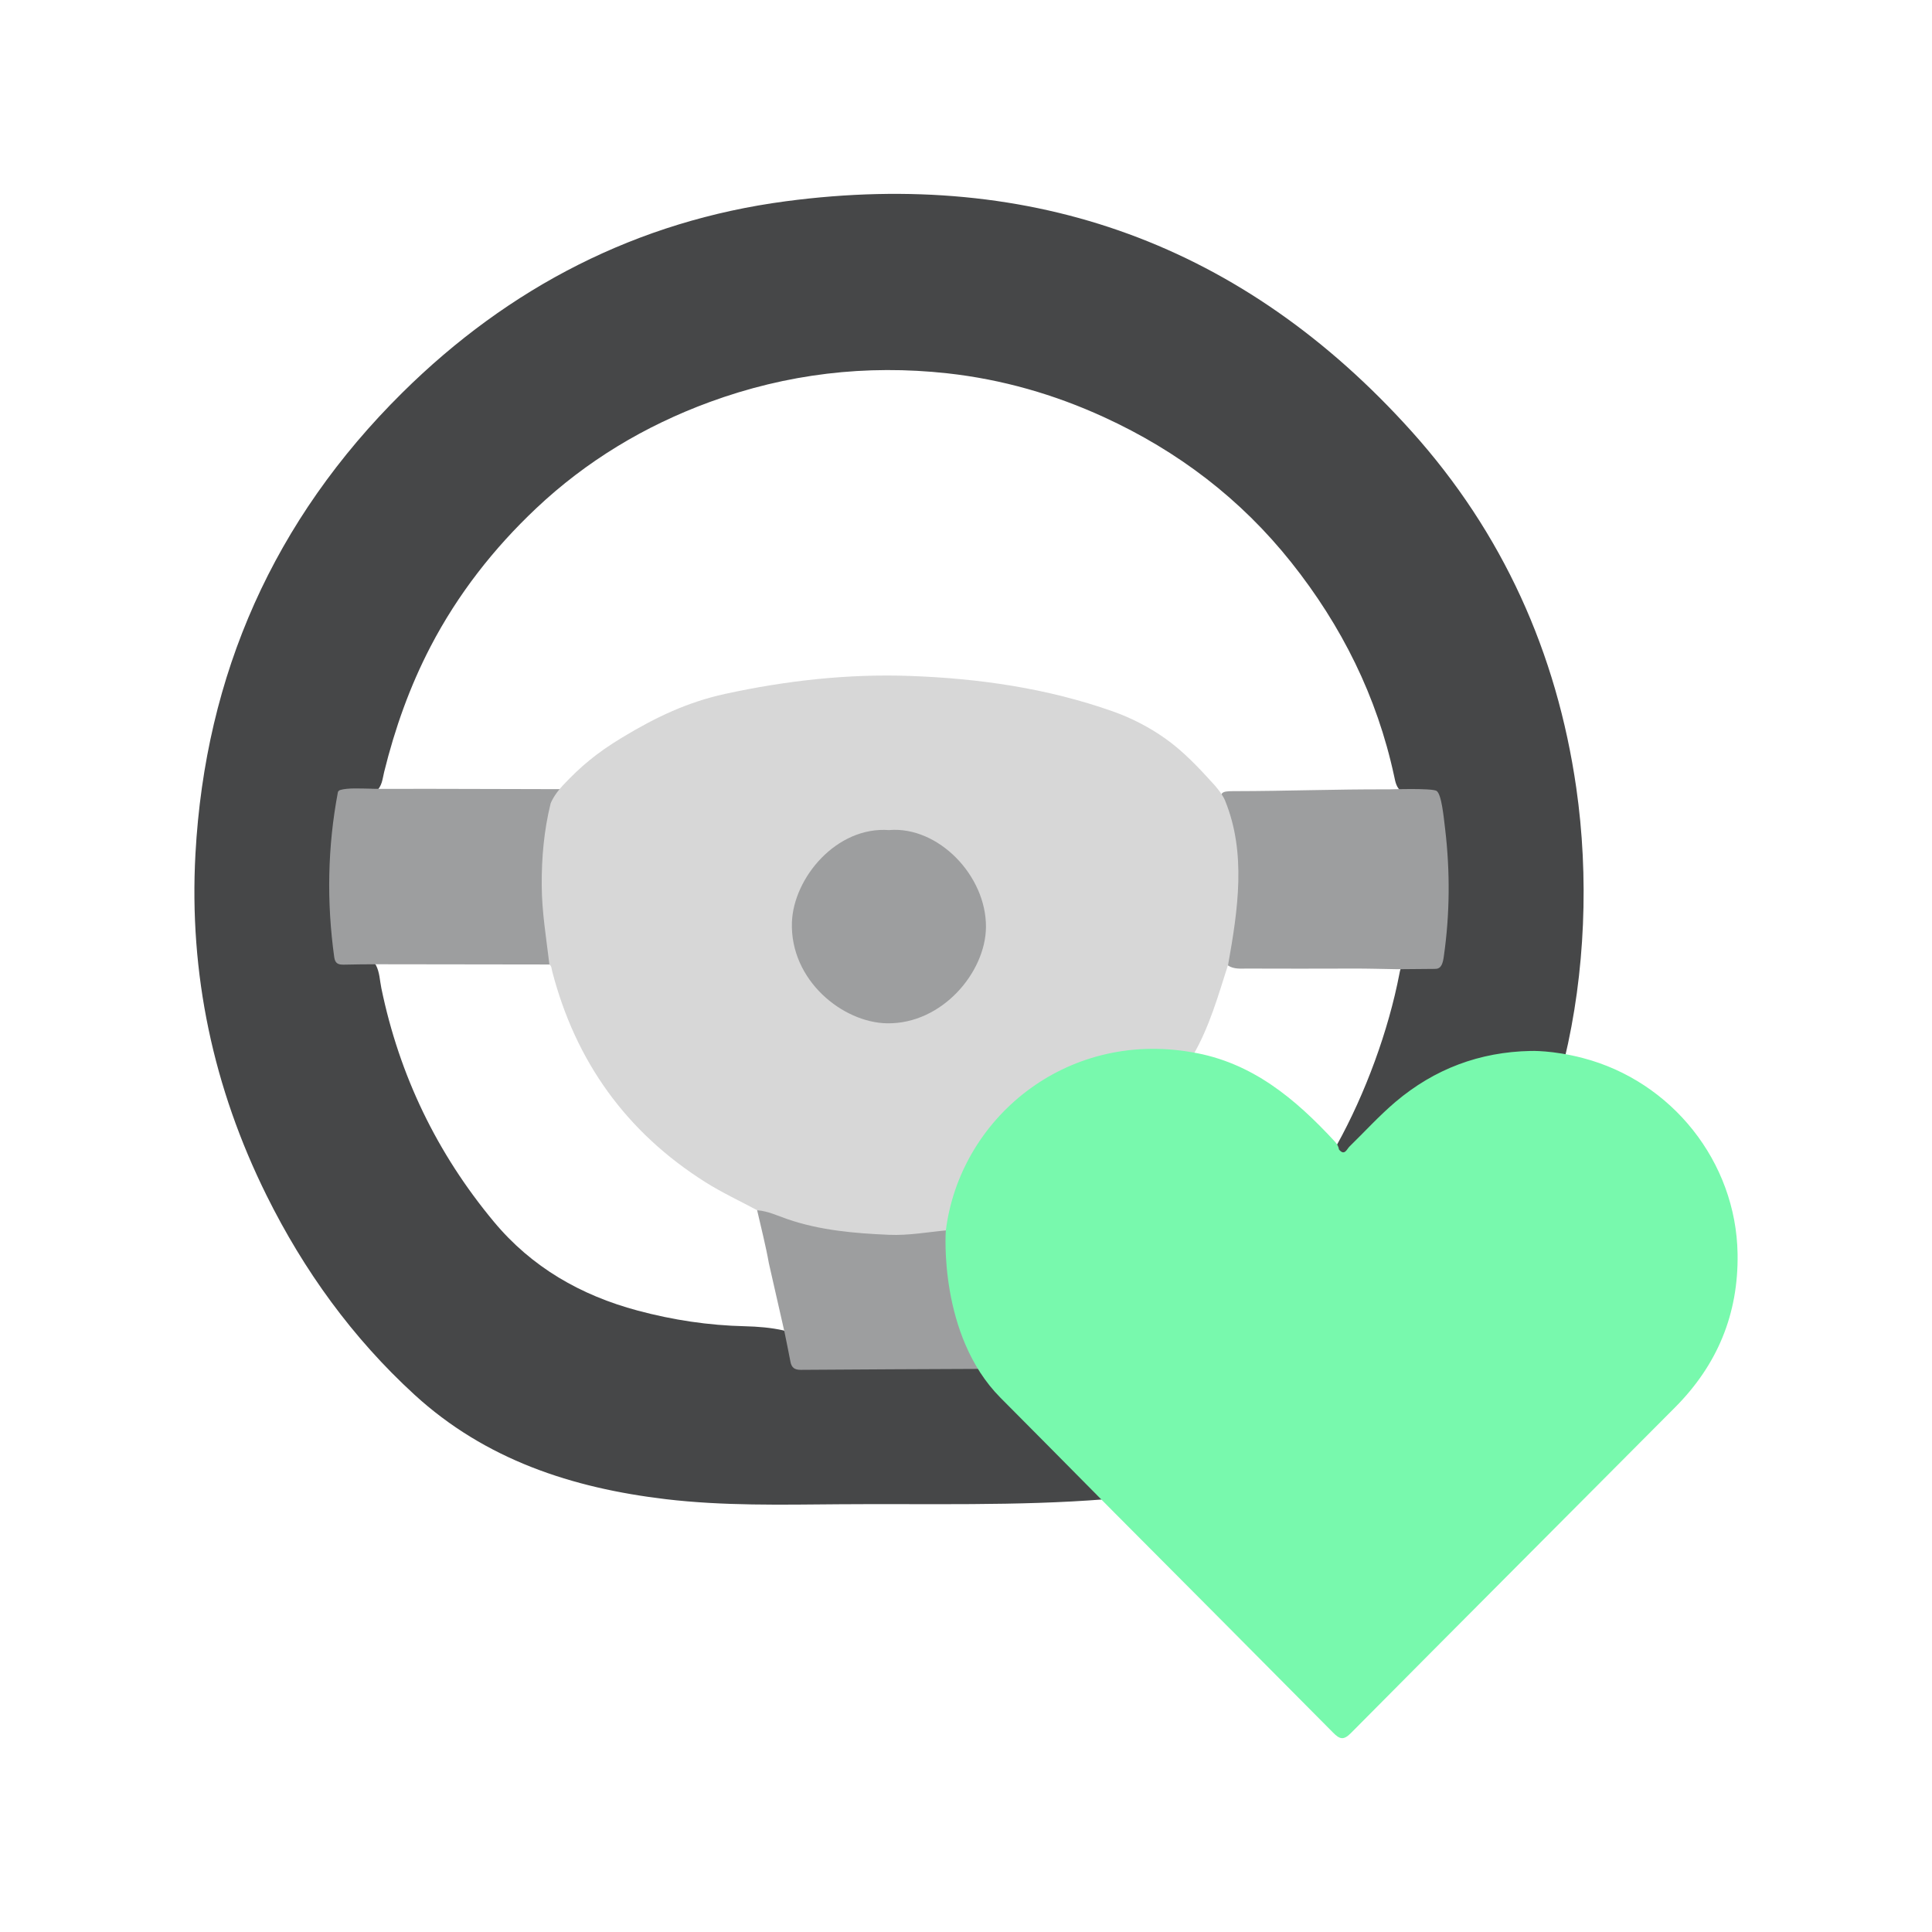 <svg xmlns="http://www.w3.org/2000/svg" id="Capa_1" data-name="Capa 1" viewBox="0 0 300 300"><defs><style>      .cls-1 {        fill: #d7d7d7;      }      .cls-2 {        fill: #9d9e9f;      }      .cls-3 {        fill: #78f9ad;      }      .cls-4 {        fill: #464748;      }    </style></defs><path class="cls-4" d="M171.52,232.81c-13.48,1.07-27.74.66-41.24.77-8.97.07-17.95.27-26.9-.79-14.55-1.73-28.01-6.13-39.04-16.24-9.62-8.82-17.15-19.24-22.94-30.91-8.29-16.72-12.07-34.45-11.05-53.06,1.53-27.91,12.21-51.88,32.1-71.58,16.58-16.42,36.51-26.7,59.59-29.75,38.45-5.09,71.11,6.76,97.14,35.72,14.16,15.76,22.56,34.38,25.58,55.35,1.98,13.75,1.41,28.71-1.85,42.25-.75,1.08-1.86.76-2.87.67-8.55-.78-16.01.64-22.61,5.94-2.66,2.14-5.81,5.92-8.28,8.26-.57.54-1.25,1.59-2.19.35-.08-.76.29-1.4.64-2.02,4.4-7.94,8.01-17.73,9.71-26.61.07-.38.16-.77.36-1.11.2-.28.45-.49.78-.62,1.02-.33,2.07-.27,3.1-.22,1.37.06,2.03-.53,2.19-1.88.62-5.06.83-10.12.39-15.2-.17-1.95-.38-3.89-.59-5.83-.1-.91-.13-1.83-.71-2.6-.79-.82-1.81-.43-2.73-.51-.82-.07-1.66.09-2.45-.28-.84-.58-.98-1.53-1.17-2.41-2.66-12.34-8.14-23.33-15.97-33.17-7.85-9.87-17.62-17.3-29.07-22.55-7.74-3.55-15.83-5.87-24.31-6.81-12.65-1.39-24.96.07-36.91,4.45-10.09,3.7-19.17,9.16-26.97,16.52-6.6,6.23-12.16,13.33-16.39,21.45-3.23,6.21-5.54,12.72-7.21,19.49-.26,1.06-.31,2.24-1.28,3.01-1.04.48-2.15.24-3.23.3-.69.04-1.43-.14-1.96.51-.83,1.69-.84,3.56-1.04,5.35-.64,5.78-.63,11.58-.03,17.37.27,2.58.46,2.75,2.97,2.78.72,0,1.44-.02,2.15.07.22.03.44.09.65.17.2.09.37.23.49.41.59,1.13.6,2.4.85,3.61,2.8,13.54,8.63,25.62,17.46,36.24,5.88,7.08,13.52,11.45,22.35,13.81,5.45,1.46,10.99,2.3,16.66,2.43,2,.05,4.04.21,6.02.66.19.13.35.29.47.48.46.88.69,1.84.83,2.8.24,1.69,1.18,2.25,2.82,2.24,6.98-.04,13.96-.02,20.94-.01,1.43,0,4.04-.06,5.47.07.75.09,1.36.44,1.81,1.05,4.83,6.42,10.53,11.42,16.04,17.2.64.67,1.67,1.17,1.4,2.4Z"></path><path class="cls-2" d="M57.74,122.47c-1.74-.02-3.72-.16-4.94.21-.16.06-.31.21-.33.32-1.61,8.5-1.76,17.06-.57,25.63.14.99.62,1.18,1.52,1.16,1.62-.05,3.25-.04,4.87-.06h.49c9.77,0,19.52.04,29.29.04.74-.75.43-1.63.31-2.46-.4-2.96-.8-5.91-.92-8.9-.19-4.61.61-9.11,1.57-13.6.45-2.11.28-2.27-2.03-2.27-9.21,0-18.4-.08-27.61-.04l-1.65-.02Z"></path><path class="cls-2" d="M222.85,150.44c.99.04,1.21-.95,1.35-1.96.94-6.58.98-13.18.2-19.76-.23-1.9-.55-5.38-1.33-5.91-.75-.46-7.36-.24-7.36-.24-8.58-.03-15.66.27-24.24.28-1.87,0-2.14.23-1.69,2.05,1.86,7.5,1.87,15.03.66,22.61-.13.82-.37,1.7.29,2.44.89.56,1.89.45,2.87.45,5.5.01,11,.03,16.5,0,2.35-.01,4.36.06,6.97.1l5.77-.05Z"></path><path class="cls-2" d="M147.86,191.23c-.93-.75-2.48-.68-3.51-.57-2.28.24-4.58.62-6.84.5-5.96-.32-11.88-1.04-17.52-3.21-.77-.3-1.61-.68-2.42-.02.62,2.74,1.33,5.46,1.82,8.23l2.43,10.69s0,0,0,0c.31,1.53.63,3.07.92,4.6.17.92.65,1.27,1.62,1.26,9.15-.05,18.83-.13,27.99-.15l-4.49-21.33Z"></path><path class="cls-1" d="M190.25,124.37c3.29,8.08,1.98,16.89.46,25.39-1.54,4.81-2.9,9.69-5.46,14.1-5.55-.67-11.1-.82-16.43,1.19-12.08,4.55-19.32,13.17-21.45,25.96-3.12.27-6.24.87-9.34.73-5.33-.23-10.66-.68-15.78-2.44-1.53-.53-3.02-1.25-4.67-1.37-2.69-1.45-5.48-2.74-8.06-4.37-12.26-7.75-20.14-18.72-23.78-32.75-.1-.38-.07-.79-.43-1.05-.48-4.07-1.17-8.12-1.19-12.24-.03-4.33.35-8.57,1.38-12.76,0,0,.45-1.26,1.89-2.79,2.69-2.87,5.2-5.02,9.19-7.43,5.28-3.2,10.23-5.53,16.01-6.79,9.47-2.06,19.05-3.14,28.74-2.79,10.73.39,21.29,1.91,31.46,5.5,2.88,1.02,5.61,2.43,8.06,4.15,2.83,1.98,5.27,4.57,7.62,7.17,0,0,1.31,1.41,1.79,2.59Z"></path><path class="cls-2" d="M138.1,128.89c7.59-.61,15.06,7.07,15,15.07-.06,7.04-6.83,15.07-15.35,14.94-6.89-.11-15.08-6.67-14.78-15.67.23-6.9,6.93-14.97,15.13-14.33Z"></path><path class="cls-3" d="M245.78,164.29c13.84,3.61,23.8,16.14,24.03,30.39.15,9.37-3.15,17.27-9.7,23.85-16.77,16.87-33.6,33.7-50.35,50.59-1.17,1.18-1.77.92-2.78-.1-11.39-11.5-22.82-22.97-34.24-34.44l-3.22-3.25c-4.71-4.77-9.44-9.53-14.17-14.29-9.65-9.72-8.49-25.89-8.49-25.89,2.12-17.34,18.51-31.2,38.21-27.76,9.34,1.55,16.09,7.25,22.24,13.91.32.35.53.73.61,1.2.86,1.04,1.22-.07,1.61-.45,2.38-2.32,4.62-4.79,7.16-6.95,6.06-5.12,13.05-7.75,20.98-7.91,0,0,3.38-.14,8.11,1.1Z"></path></svg>